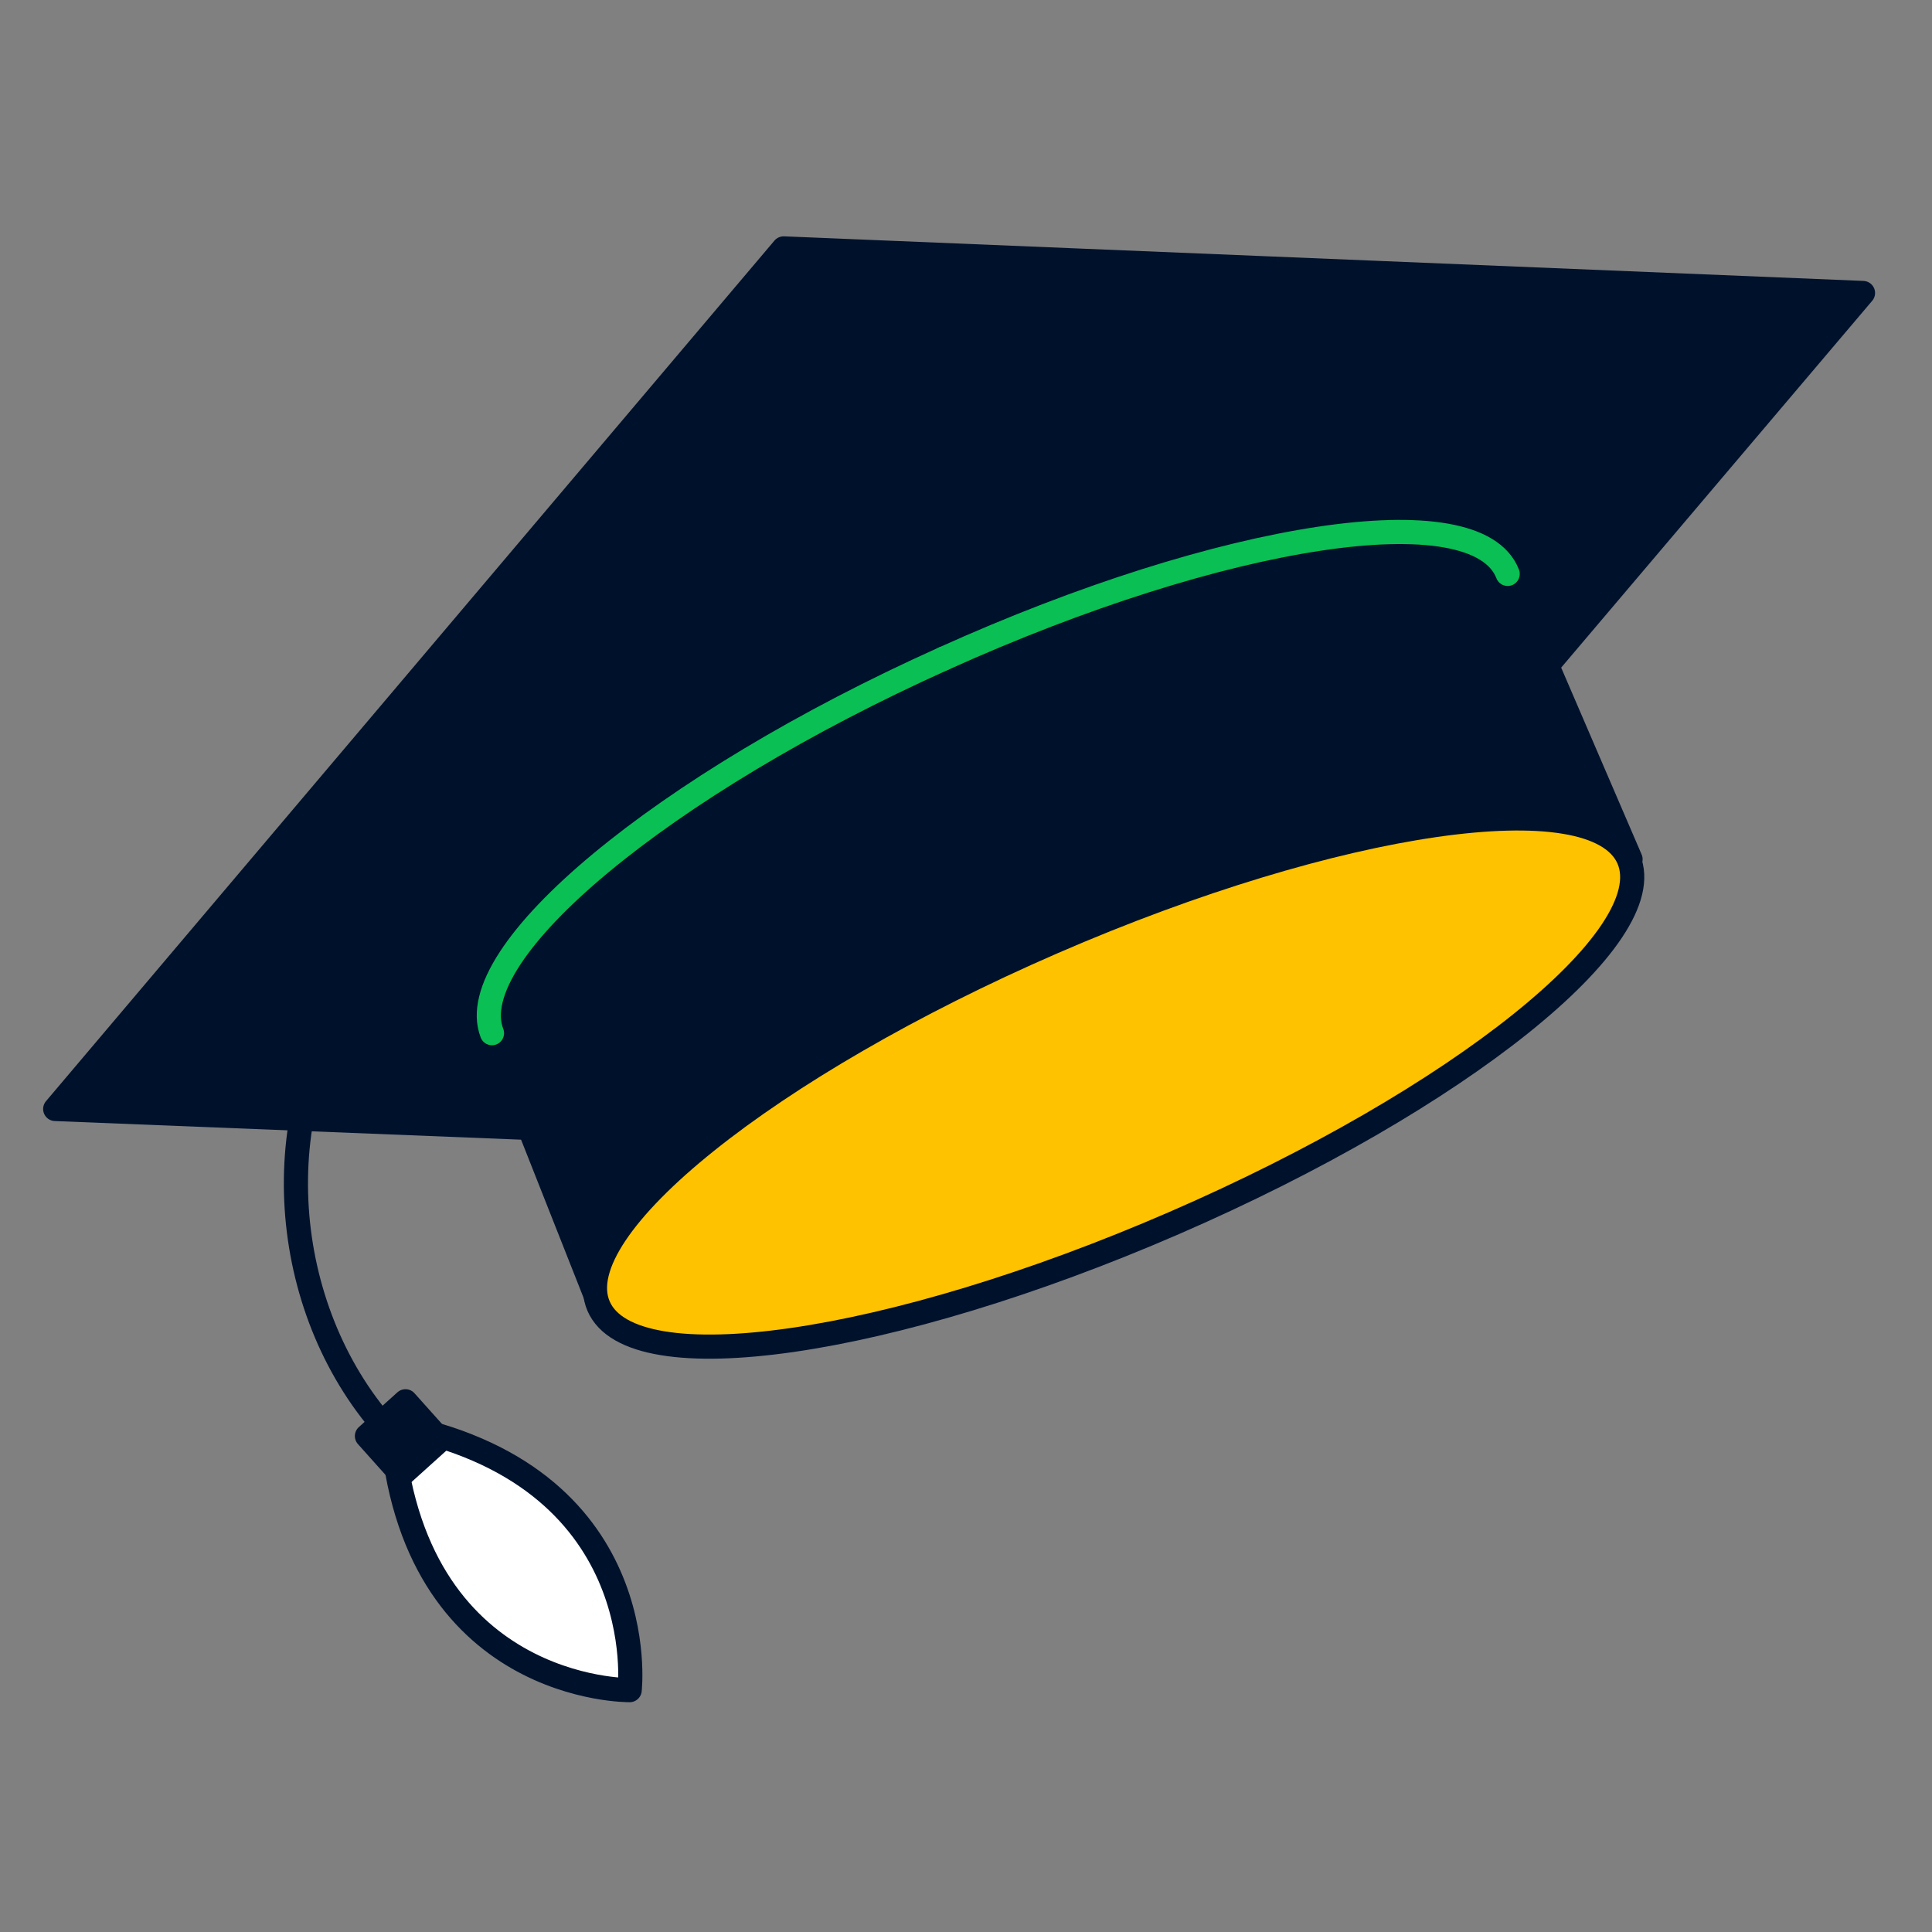 <svg width="120" height="120" viewBox="0 0 120 120" fill="none" xmlns="http://www.w3.org/2000/svg">
<rect x="0" y="0" width="120" height="120" fill="#808080" stroke="none"/>
<path d="M21.269 62.511C16.211 71.097 17.959 83.19 25.224 90.022" stroke="#00112C" stroke-width="1.5" stroke-miterlimit="10" stroke-linecap="round" stroke-linejoin="round"/>
<path d="M48.674 15.429L3.429 68.881L70.469 71.558L115.714 18.198L48.674 15.429Z" fill="#00112C" stroke="#00112C" stroke-width="1.5" stroke-miterlimit="10" stroke-linecap="round" stroke-linejoin="round"/>
<path d="M58.606 40.908C41.133 48.755 28.626 59.188 30.558 64.173L37.271 81.159L101.276 53.371L93.644 35.646C91.712 30.661 75.987 33.061 58.606 40.908Z" fill="#00112C" stroke="#00112C" stroke-width="1.5" stroke-miterlimit="10" stroke-linecap="round" stroke-linejoin="round"/>
<path d="M93.644 35.646C91.712 30.661 75.987 33.061 58.606 40.908" stroke="#0ABF53" stroke-width="1.5" stroke-miterlimit="10" stroke-linecap="round" stroke-linejoin="round"/>
<path d="M58.606 40.908C41.133 48.756 28.626 59.188 30.558 64.173" stroke="#0ABF53" stroke-width="1.5" stroke-miterlimit="10" stroke-linecap="round" stroke-linejoin="round"/>
<path d="M52.261 62.419L60.997 57.71C57.87 59.188 54.928 60.757 52.261 62.419Z" fill="#FFC200" stroke="#00112C" stroke-width="1.5" stroke-miterlimit="10" stroke-linecap="round" stroke-linejoin="round"/>
<path d="M72.927 75.966C90.594 68.296 103.233 58.172 101.157 53.352C99.08 48.532 83.075 50.842 65.409 58.511C47.742 66.181 35.103 76.306 37.179 81.126C39.256 85.945 55.261 83.635 72.927 75.966Z" fill="#FFC200" stroke="#00112C" stroke-width="1.5" stroke-miterlimit="10" stroke-linecap="round" stroke-linejoin="round"/>
<path d="M24.304 88.452C25.5 105.162 39.11 104.977 39.11 104.977C39.11 104.977 40.673 91.499 24.304 88.452Z" fill="white" stroke="#00112C" stroke-width="1.5" stroke-miterlimit="10" stroke-linecap="round" stroke-linejoin="round"/>
<path d="M25.186 87.036L22.791 89.195L24.942 91.599L27.337 89.44L25.186 87.036Z" fill="#00112C" stroke="#00112C" stroke-width="1.5" stroke-miterlimit="10" stroke-linecap="round" stroke-linejoin="round"/>
</svg>
